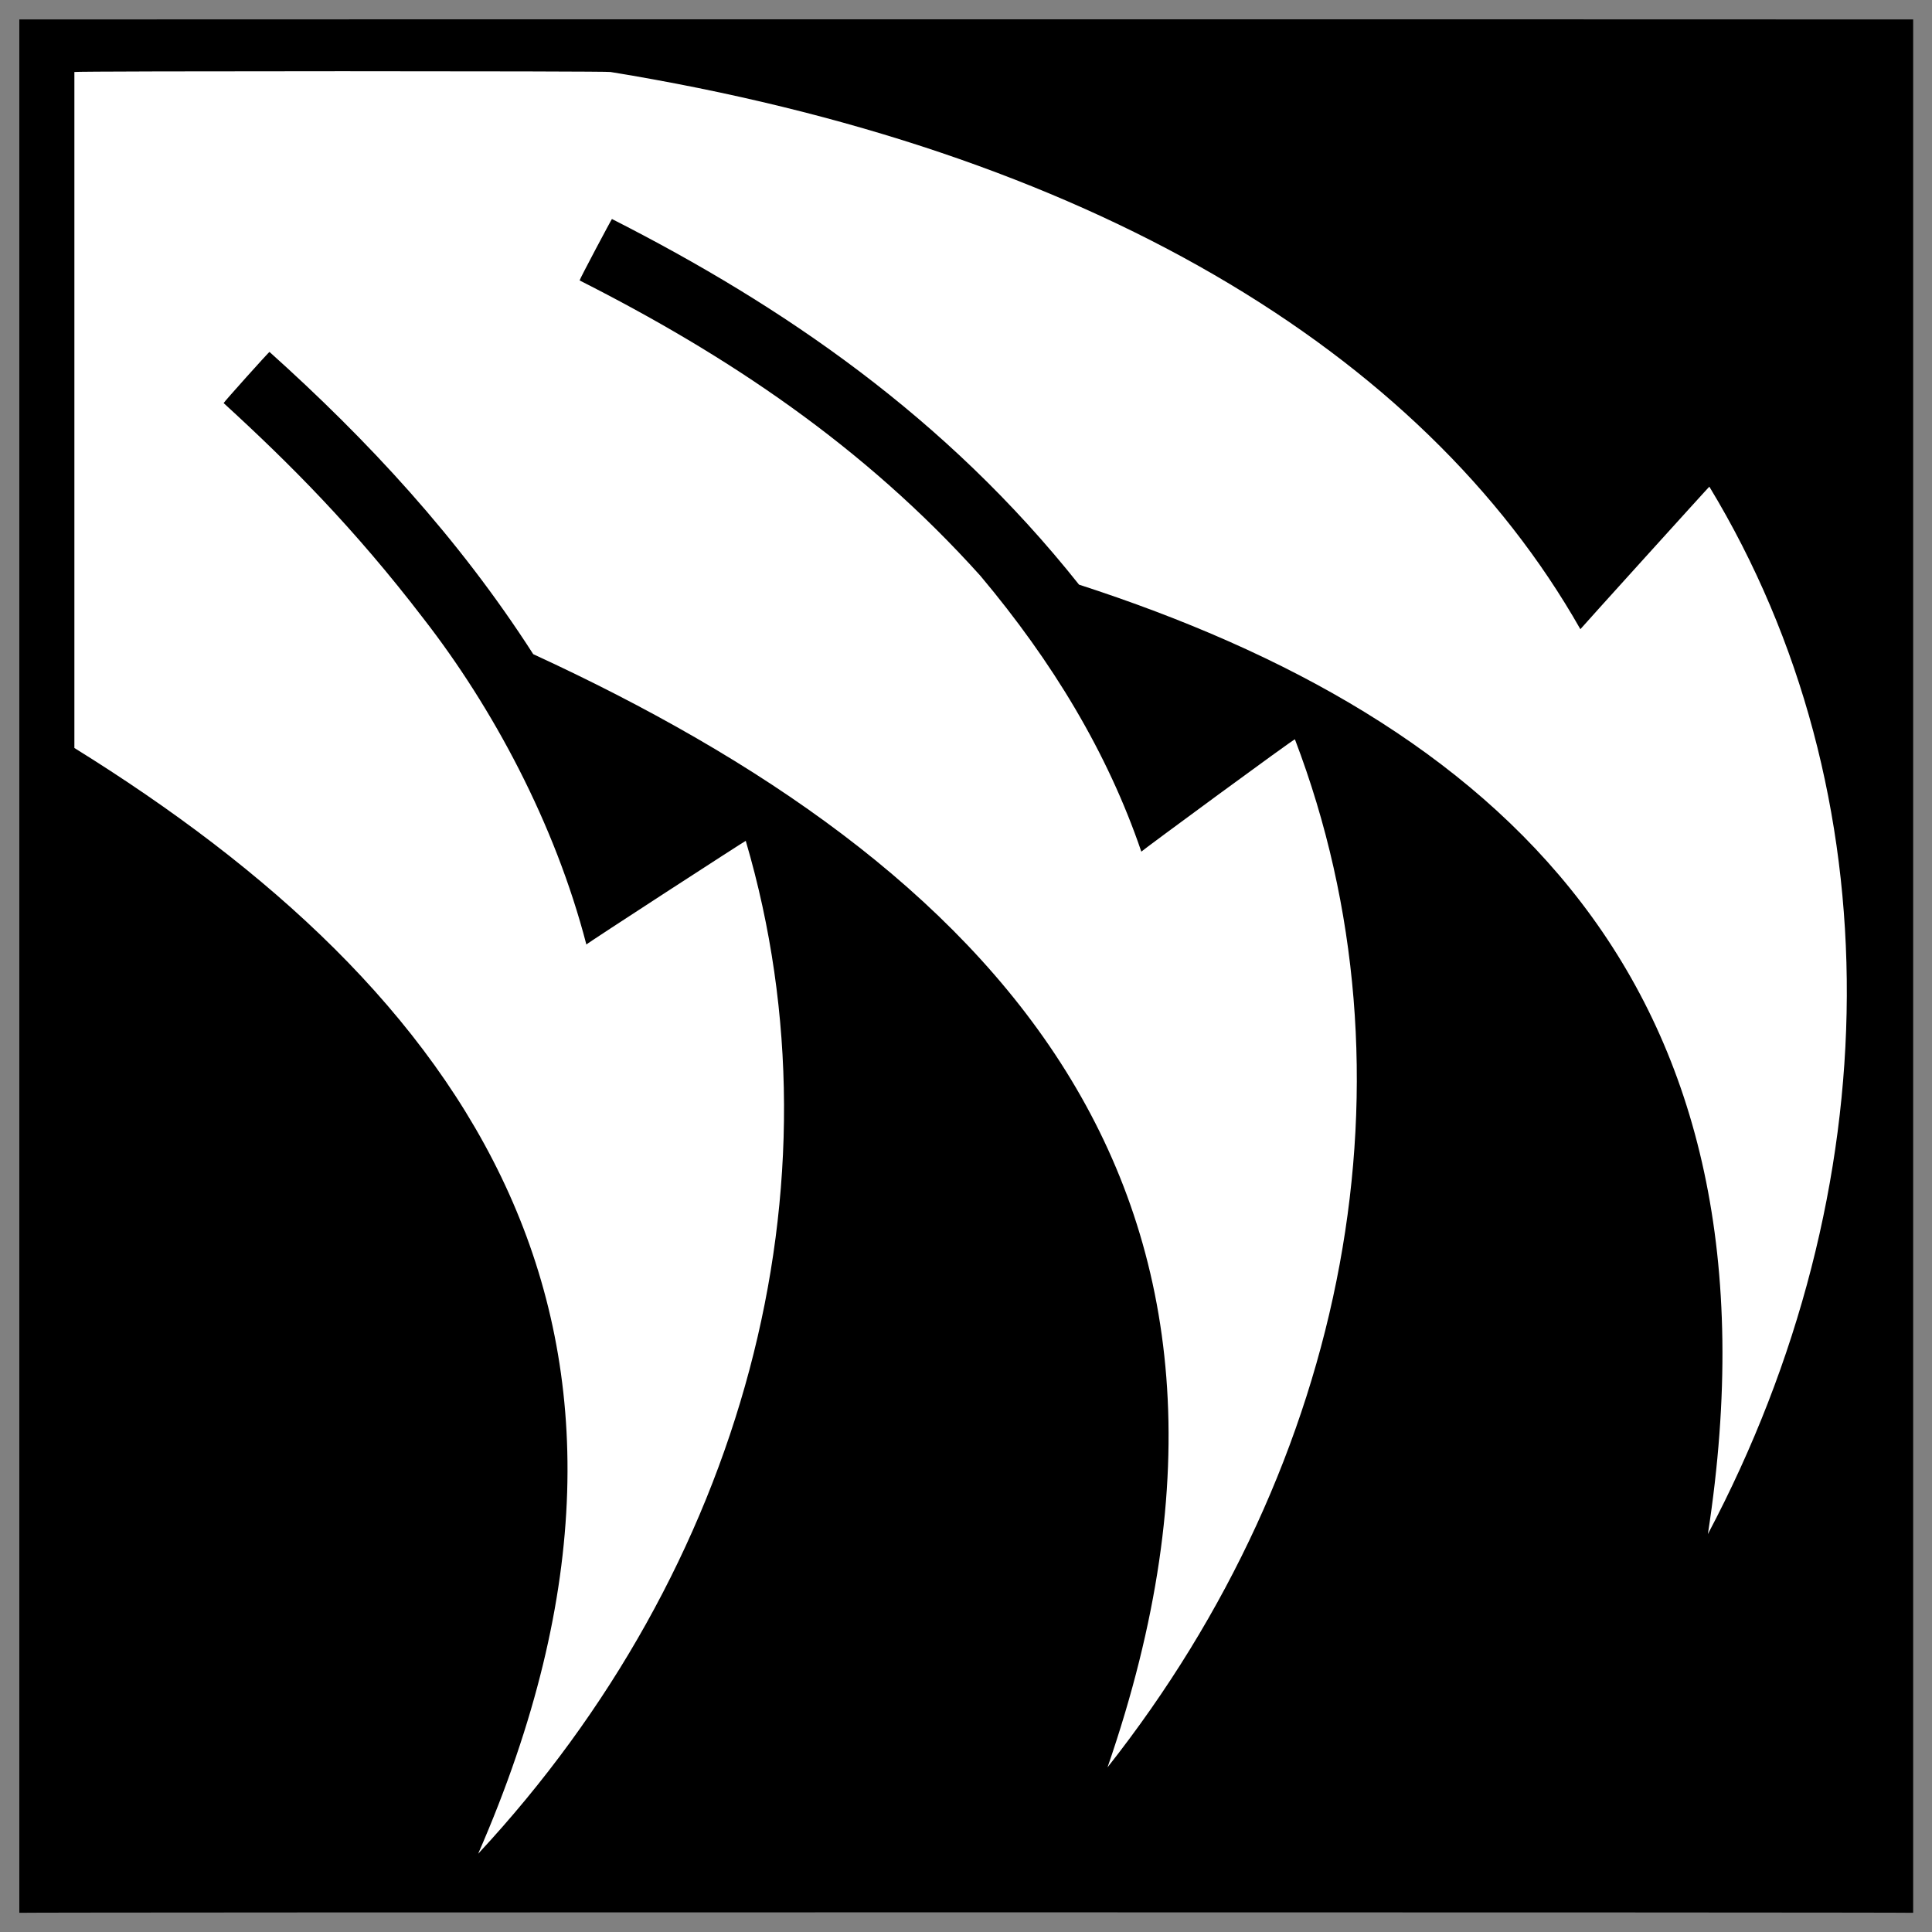 <svg xmlns="http://www.w3.org/2000/svg" version="1.1" xmlns:xlink="http://www.w3.org/1999/xlink" width="100%" height="100%" id="svgWorkerArea" viewBox="0 0 400 400" xmlns:artdraw="https://artdraw.muisca.co" style="background: white;"><rect x="0" y="0" width="400" height="400" fill="#808080" stroke="none"/><defs id="defsdoc"><pattern id="patternBool" x="0" y="0" width="10" height="10" patternUnits="userSpaceOnUse" patternTransform="rotate(35)"><circle cx="5" cy="5" r="4" style="stroke: none;fill: #ff000070;"></circle></pattern></defs><g id="fileImp-975714257" class="cosito"><path id="pathImp-92120859" class="grouped" d="M4 4.025C4 3.992 396.1 3.992 396.1 4.025 396.1 3.992 396.1 395.892 396.1 396.025 396.1 395.892 4 395.892 4 396.025 4 395.892 4 3.992 4 4.025"></path><path id="pathImp-165644344" fill="#fff" class="grouped" d="M15.4 14.905C15.4 14.692 15.4 154.792 15.4 154.861 96.2 204.992 146.7 274.492 99 383.796 153.9 324.792 175.4 245.492 154.4 174.088 154.4 173.992 121.4 195.392 121.4 195.551 114.9 170.492 102 146.492 87.7 128.102 73.3 109.292 60 95.992 46.3 83.453 46.3 83.292 55.8 72.692 55.8 72.865 76 90.992 94.9 111.292 110.4 135.437 204.3 178.692 270.9 245.492 229.3 365.911 279.2 302.692 294.6 222.492 268.1 153.073 268.1 152.792 236.3 176.192 236.3 176.325 229.3 155.792 217.9 136.992 203 119.239 178.8 92.292 150.5 73.492 120 58.062 120 57.792 126.7 45.192 126.7 45.345 162 63.292 195.8 86.292 223.4 121.042 309.7 148.992 371.2 203.392 353.6 317.617 391.4 246.192 392.4 164.292 353.9 100.756 353.9 100.692 327.2 130.192 327.2 130.268 294.4 72.492 225 30.992 126.4 14.905 126.4 14.692 15.4 14.692 15.4 14.905 15.4 14.692 15.4 14.692 15.4 14.905"></path></g></svg>